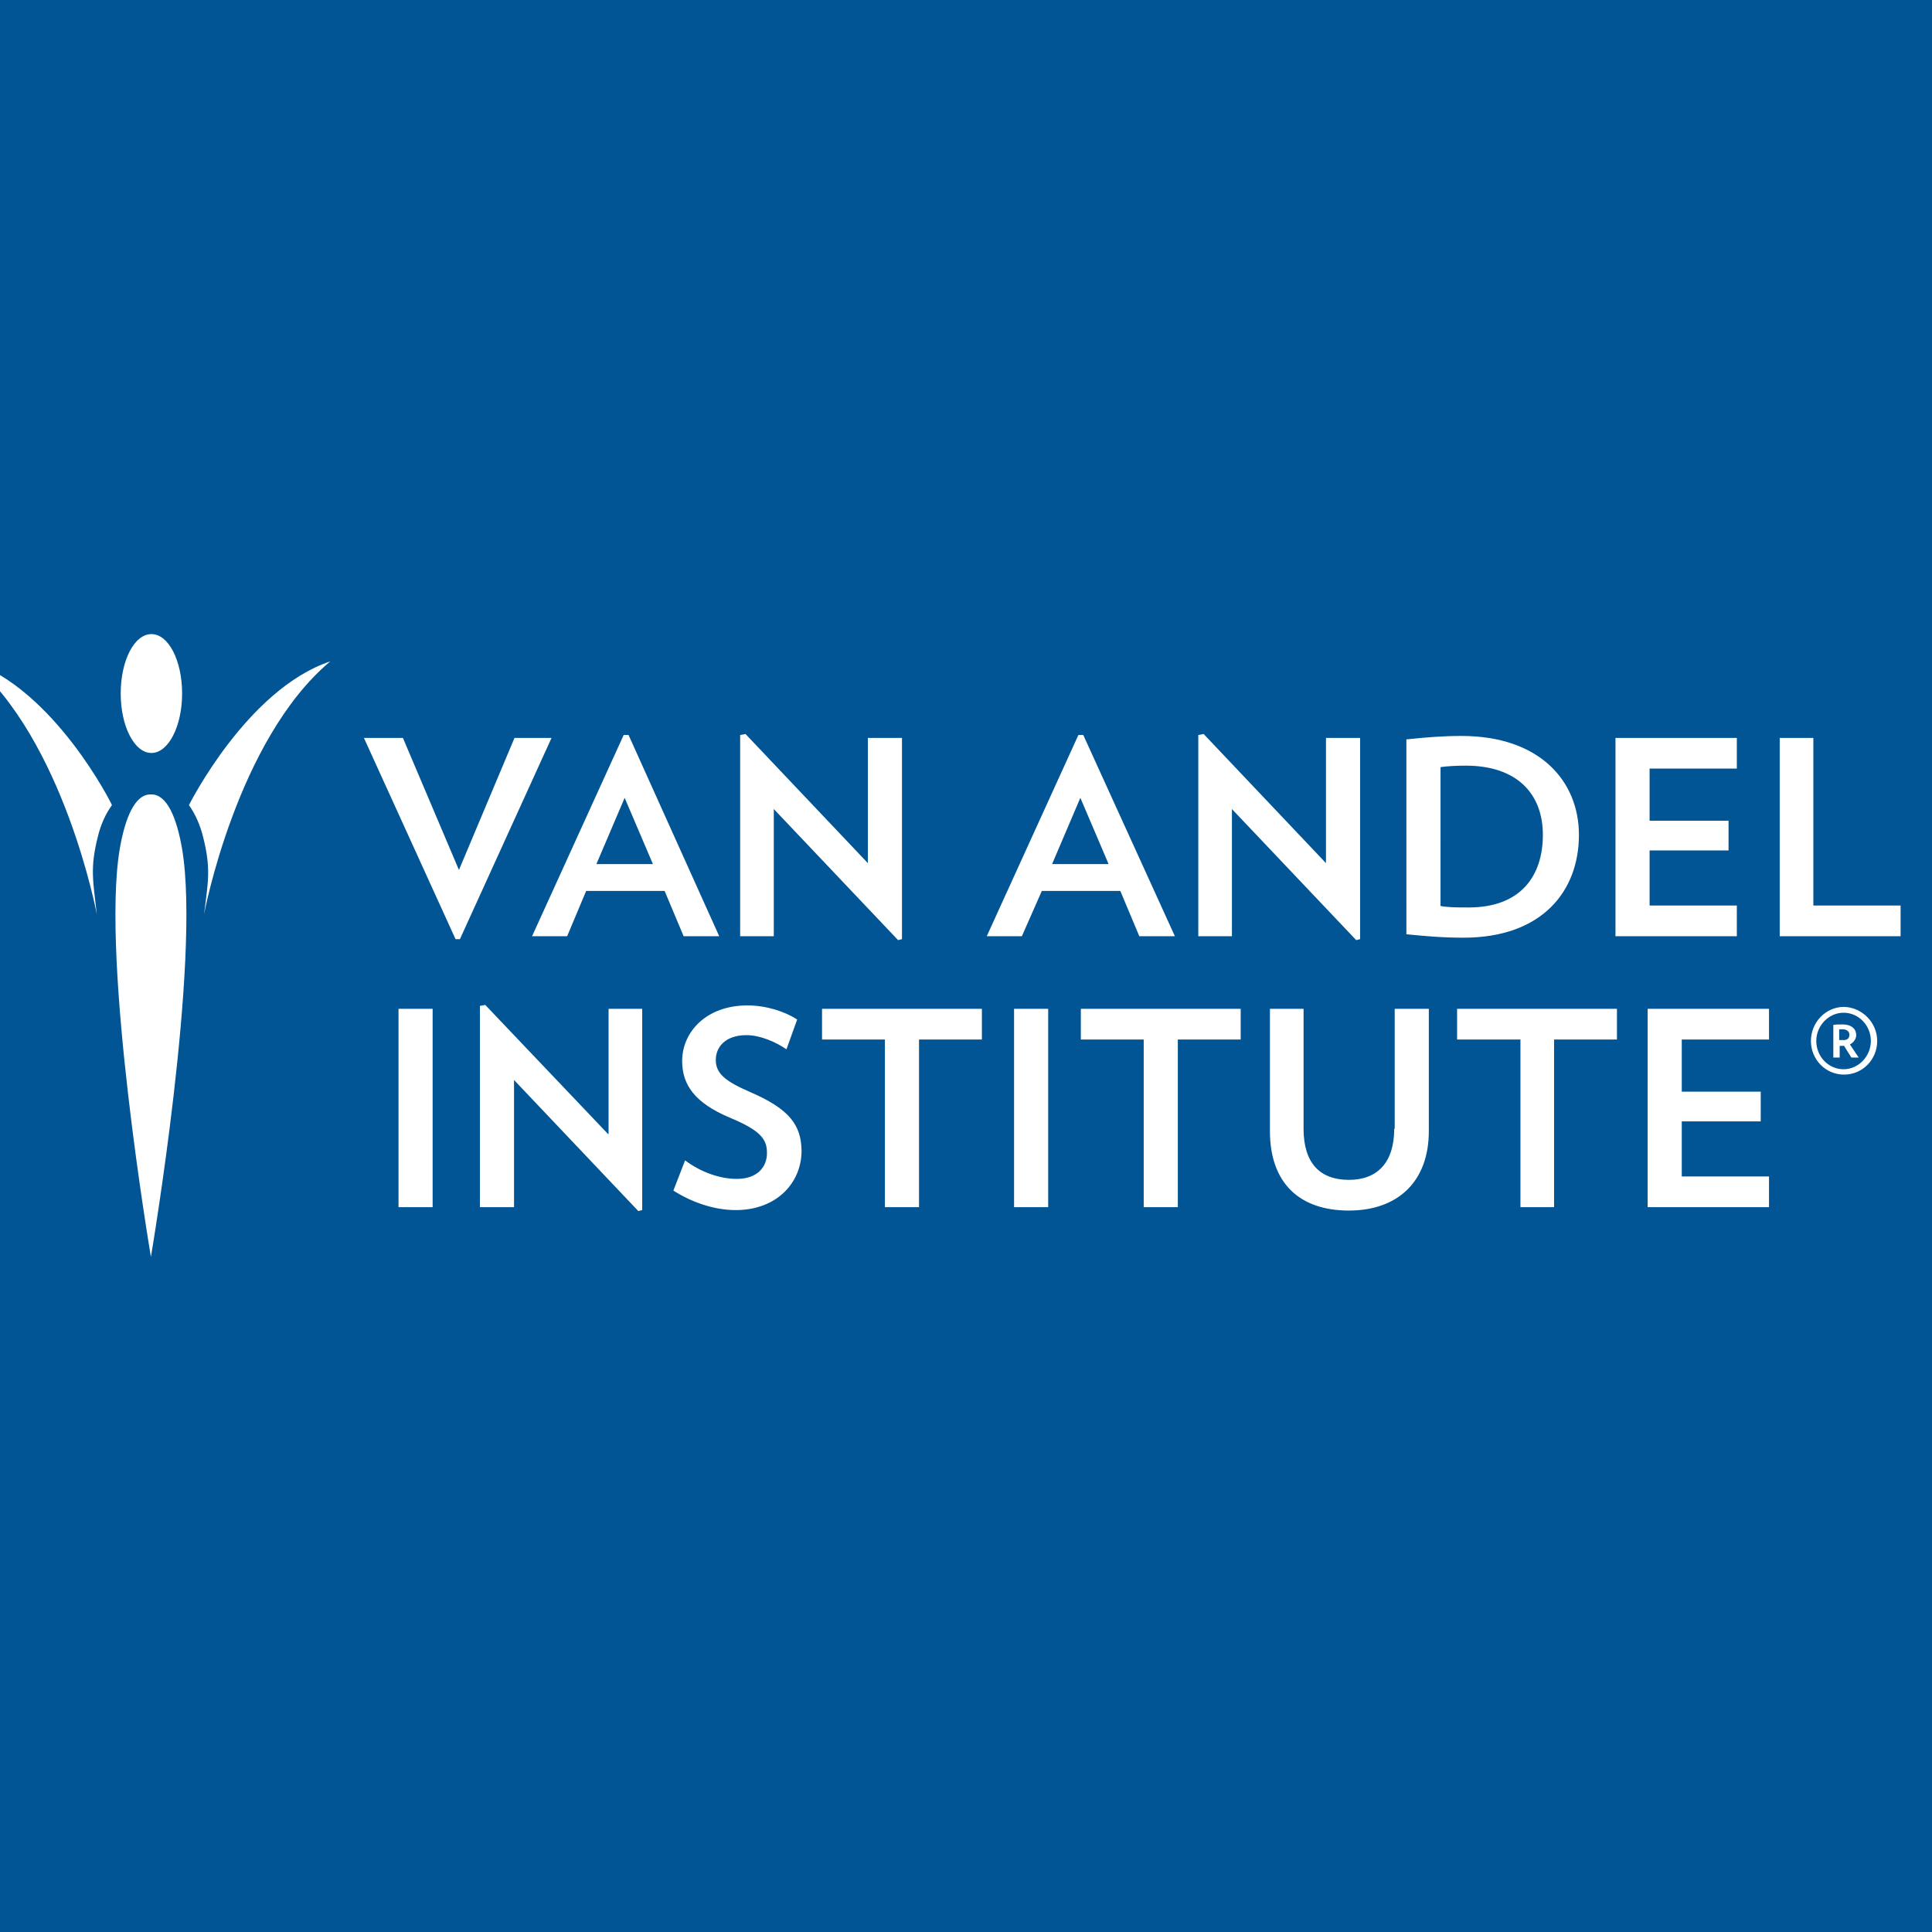 <?xml version="1.0" encoding="UTF-8" standalone="no"?>
<svg
   width="155"
   height="155"
   viewBox="0 0 155 155"
   fill="none"
   version="1.1"
   id="svg13"
   sodipodi:docname="vai-logo-blue.svg"
   inkscape:version="1.1.2 (0a00cf5339, 2022-02-04)"
   xmlns:inkscape="http://www.inkscape.org/namespaces/inkscape"
   xmlns:sodipodi="http://sodipodi.sourceforge.net/DTD/sodipodi-0.dtd"
   xmlns="http://www.w3.org/2000/svg"
   xmlns:svg="http://www.w3.org/2000/svg">
  <sodipodi:namedview
     id="namedview15"
     pagecolor="#ffffff"
     bordercolor="#666666"
     borderopacity="1.0"
     inkscape:pageshadow="2"
     inkscape:pageopacity="0.0"
     inkscape:pagecheckerboard="0"
     showgrid="false"
     inkscape:snap-page="false"
     inkscape:zoom="4.2258065"
     inkscape:cx="0.82824427"
     inkscape:cy="78.683206"
     inkscape:window-width="2560"
     inkscape:window-height="1416"
     inkscape:window-x="1920"
     inkscape:window-y="0"
     inkscape:window-maximized="1"
     inkscape:current-layer="svg13" />
  <rect
     style="fill:#015595;fill-opacity:1;stroke:none;stroke-width:1.48;stroke-miterlimit:4;stroke-dasharray:5.919, 2.959, 1.48, 2.959;stroke-dashoffset:0"
     id="rect3869"
     width="161.78"
     height="161.42"
     x="-5.282"
     y="-5.986" />
  <g
     clip-path="url(#clip0_4153_30951)"
     id="g6"
     transform="translate(-2.359,50.872)">
    <path
       d="M 12.043,4.769 C 12.043,2.111 13.138,0 14.506,0 c 1.369,0 2.463,2.111 2.463,4.769 0,2.619 -1.095,4.769 -2.463,4.769 -1.369,0 -2.463,-2.15 -2.463,-4.769 z m 5.474,8.952 c 0.508,0.704 0.899,1.603 1.134,2.541 0.626,2.502 0.43,3.479 0.078,6.216 0,0 2.62,-13.995 10.127,-20.289 C 22.17,4.418 17.517,13.722 17.517,13.722 Z M 0,2.189 C 7.507,8.483 10.127,22.479 10.127,22.479 9.814,19.742 9.58,18.765 10.205,16.263 10.44,15.285 10.831,14.425 11.339,13.722 11.378,13.722 6.725,4.418 0,2.189 Z M 14.506,12.862 h -0.039 -0.039 c -1.251,0 -2.033,1.877 -2.463,4.378 -1.525,9.03 2.502,32.721 2.502,32.721 0,0 4.027,-23.69 2.502,-32.721 -0.43,-2.502 -1.212,-4.378 -2.463,-4.378 z"
       fill="#ffffff"
       id="path2" />
    <path
       d="M 46.608,8.328 39.258,24.474 H 38.906 L 31.555,8.328 h 3.128 L 39.179,18.923 43.637,8.328 Z M 57.205,24.239 55.68,20.604 h -6.295 l -1.525,3.636 h -2.815 l 7.351,-16.145 h 0.391 l 7.273,16.145 z m -2.463,-5.786 -2.268,-5.317 -2.268,5.317 z m 9.697,-4.418 9.971,10.516 0.313,-0.078 V 8.328 H 71.985 V 18.375 L 62.17,8.016 61.74,8.094 V 24.239 h 2.698 z M 84.341,24.239 H 81.525 L 88.876,8.094 h 0.391 l 7.351,16.145 H 93.764 L 92.239,20.604 h -6.295 z m 2.424,-5.786 h 4.536 l -2.268,-5.317 z m 14.428,-4.418 9.971,10.516 0.313,-0.078 V 8.328 h -2.738 V 18.375 L 98.925,8.016 98.495,8.094 V 24.239 h 2.698 z m 18.573,10.32 c -1.721,0 -2.972,-0.117 -4.575,-0.274 V 8.446 c 1.525,-0.156 2.854,-0.274 4.418,-0.274 6.296,0 9.424,3.636 9.424,7.936 0,4.496 -2.933,8.249 -9.267,8.249 z m -1.838,-2.541 c 0.665,0.117 1.251,0.117 2.268,0.117 4.106,0 5.943,-2.463 5.943,-5.825 0,-3.323 -2.111,-5.551 -6.178,-5.551 -0.782,0 -1.485,0.039 -2.033,0.117 z m 23.773,-0.039 h -6.999 v -4.418 h 6.335 v -2.385 h -6.335 v -4.183 h 6.999 V 8.328 h -9.736 V 24.239 h 9.736 z m 6.139,0 V 8.328 h -2.698 V 24.239 h 9.697 V 21.776 Z M 34.331,45.975 h 2.737 V 30.064 H 34.331 Z M 51.144,40.111 41.291,29.751 40.861,29.829 V 45.975 h 2.737 V 35.772 l 9.971,10.516 0.313,-0.078 V 30.064 h -2.698 V 40.111 Z m 11.417,-3.362 c -1.994,-0.86 -2.776,-1.486 -2.776,-2.58 0,-1.056 0.782,-1.994 2.463,-1.994 1.095,0 2.346,0.547 3.206,1.134 l 0.86,-2.385 c -0.938,-0.625 -2.463,-1.134 -3.988,-1.134 -3.324,0 -5.239,2.15 -5.239,4.457 0,1.915 1.017,3.362 3.793,4.535 2.542,1.056 3.011,1.759 3.011,2.854 0,1.095 -0.743,2.072 -2.424,2.072 -1.369,0 -2.893,-0.547 -4.145,-1.486 l -0.939,2.424 c 1.408,0.899 3.206,1.564 5.005,1.564 3.284,0 5.279,-2.189 5.279,-4.769 -0.039,-2.033 -0.938,-3.323 -4.106,-4.691 z m 5.709,-4.222 h 5.083 v 13.448 h 2.737 V 32.527 h 5.044 V 30.064 H 68.309 V 32.527 Z M 83.715,45.975 h 2.737 V 30.064 H 83.715 Z m 5.318,-13.448 h 5.083 v 13.448 h 2.737 V 32.527 h 5.044 V 30.064 H 89.072 v 2.463 z m 25.181,7.154 c 0,2.736 -1.369,4.105 -3.637,4.105 -2.307,0 -3.636,-1.329 -3.636,-4.105 v -9.617 h -2.698 v 9.812 c 0,4.144 2.346,6.372 6.334,6.372 3.91,0 6.413,-2.307 6.413,-6.372 v -9.812 h -2.737 v 9.617 z m 5.044,-7.154 h 5.083 v 13.448 h 2.698 V 32.527 h 5.044 v -2.463 h -12.825 z m 15.327,13.448 h 9.697 v -2.463 h -6.999 v -4.418 h 6.334 v -2.385 h -6.334 V 32.527 h 6.999 v -2.463 h -9.736 V 45.975 Z m 18.377,-13.331 c 0,1.486 -1.173,2.697 -2.658,2.697 -1.486,0 -2.659,-1.212 -2.659,-2.697 0,-1.486 1.173,-2.736 2.659,-2.736 1.446,0.039 2.658,1.251 2.658,2.736 z m -0.508,0 c 0,-1.251 -0.977,-2.267 -2.19,-2.267 -1.173,0 -2.189,1.016 -2.189,2.267 0,1.251 0.977,2.267 2.189,2.267 1.213,0 2.19,-1.056 2.19,-2.267 z m -1.681,0.274 0.704,1.056 h -0.587 l -0.586,-0.938 c -0.079,0 -0.157,0 -0.157,0 -0.039,0 -0.078,0 -0.195,0 v 0.938 h -0.509 v -2.619 c 0.235,-0.039 0.47,-0.039 0.743,-0.039 0.743,0 1.095,0.391 1.095,0.86 0,0.274 -0.195,0.586 -0.508,0.743 z m -0.039,-0.782 c 0,-0.234 -0.196,-0.43 -0.548,-0.43 -0.117,0 -0.195,0 -0.273,0 v 0.86 c 0.117,0 0.156,0 0.234,0 0.391,0.039 0.587,-0.117 0.587,-0.43 z"
       fill="#ffffff"
       id="path4" />
  </g>
  <defs
     id="defs11">
    <clipPath
       id="clip0_4153_30951">
      <rect
         width="154.839"
         height="50"
         fill="#ffffff"
         id="rect8"
         x="0"
         y="0" />
    </clipPath>
  </defs>
</svg>
